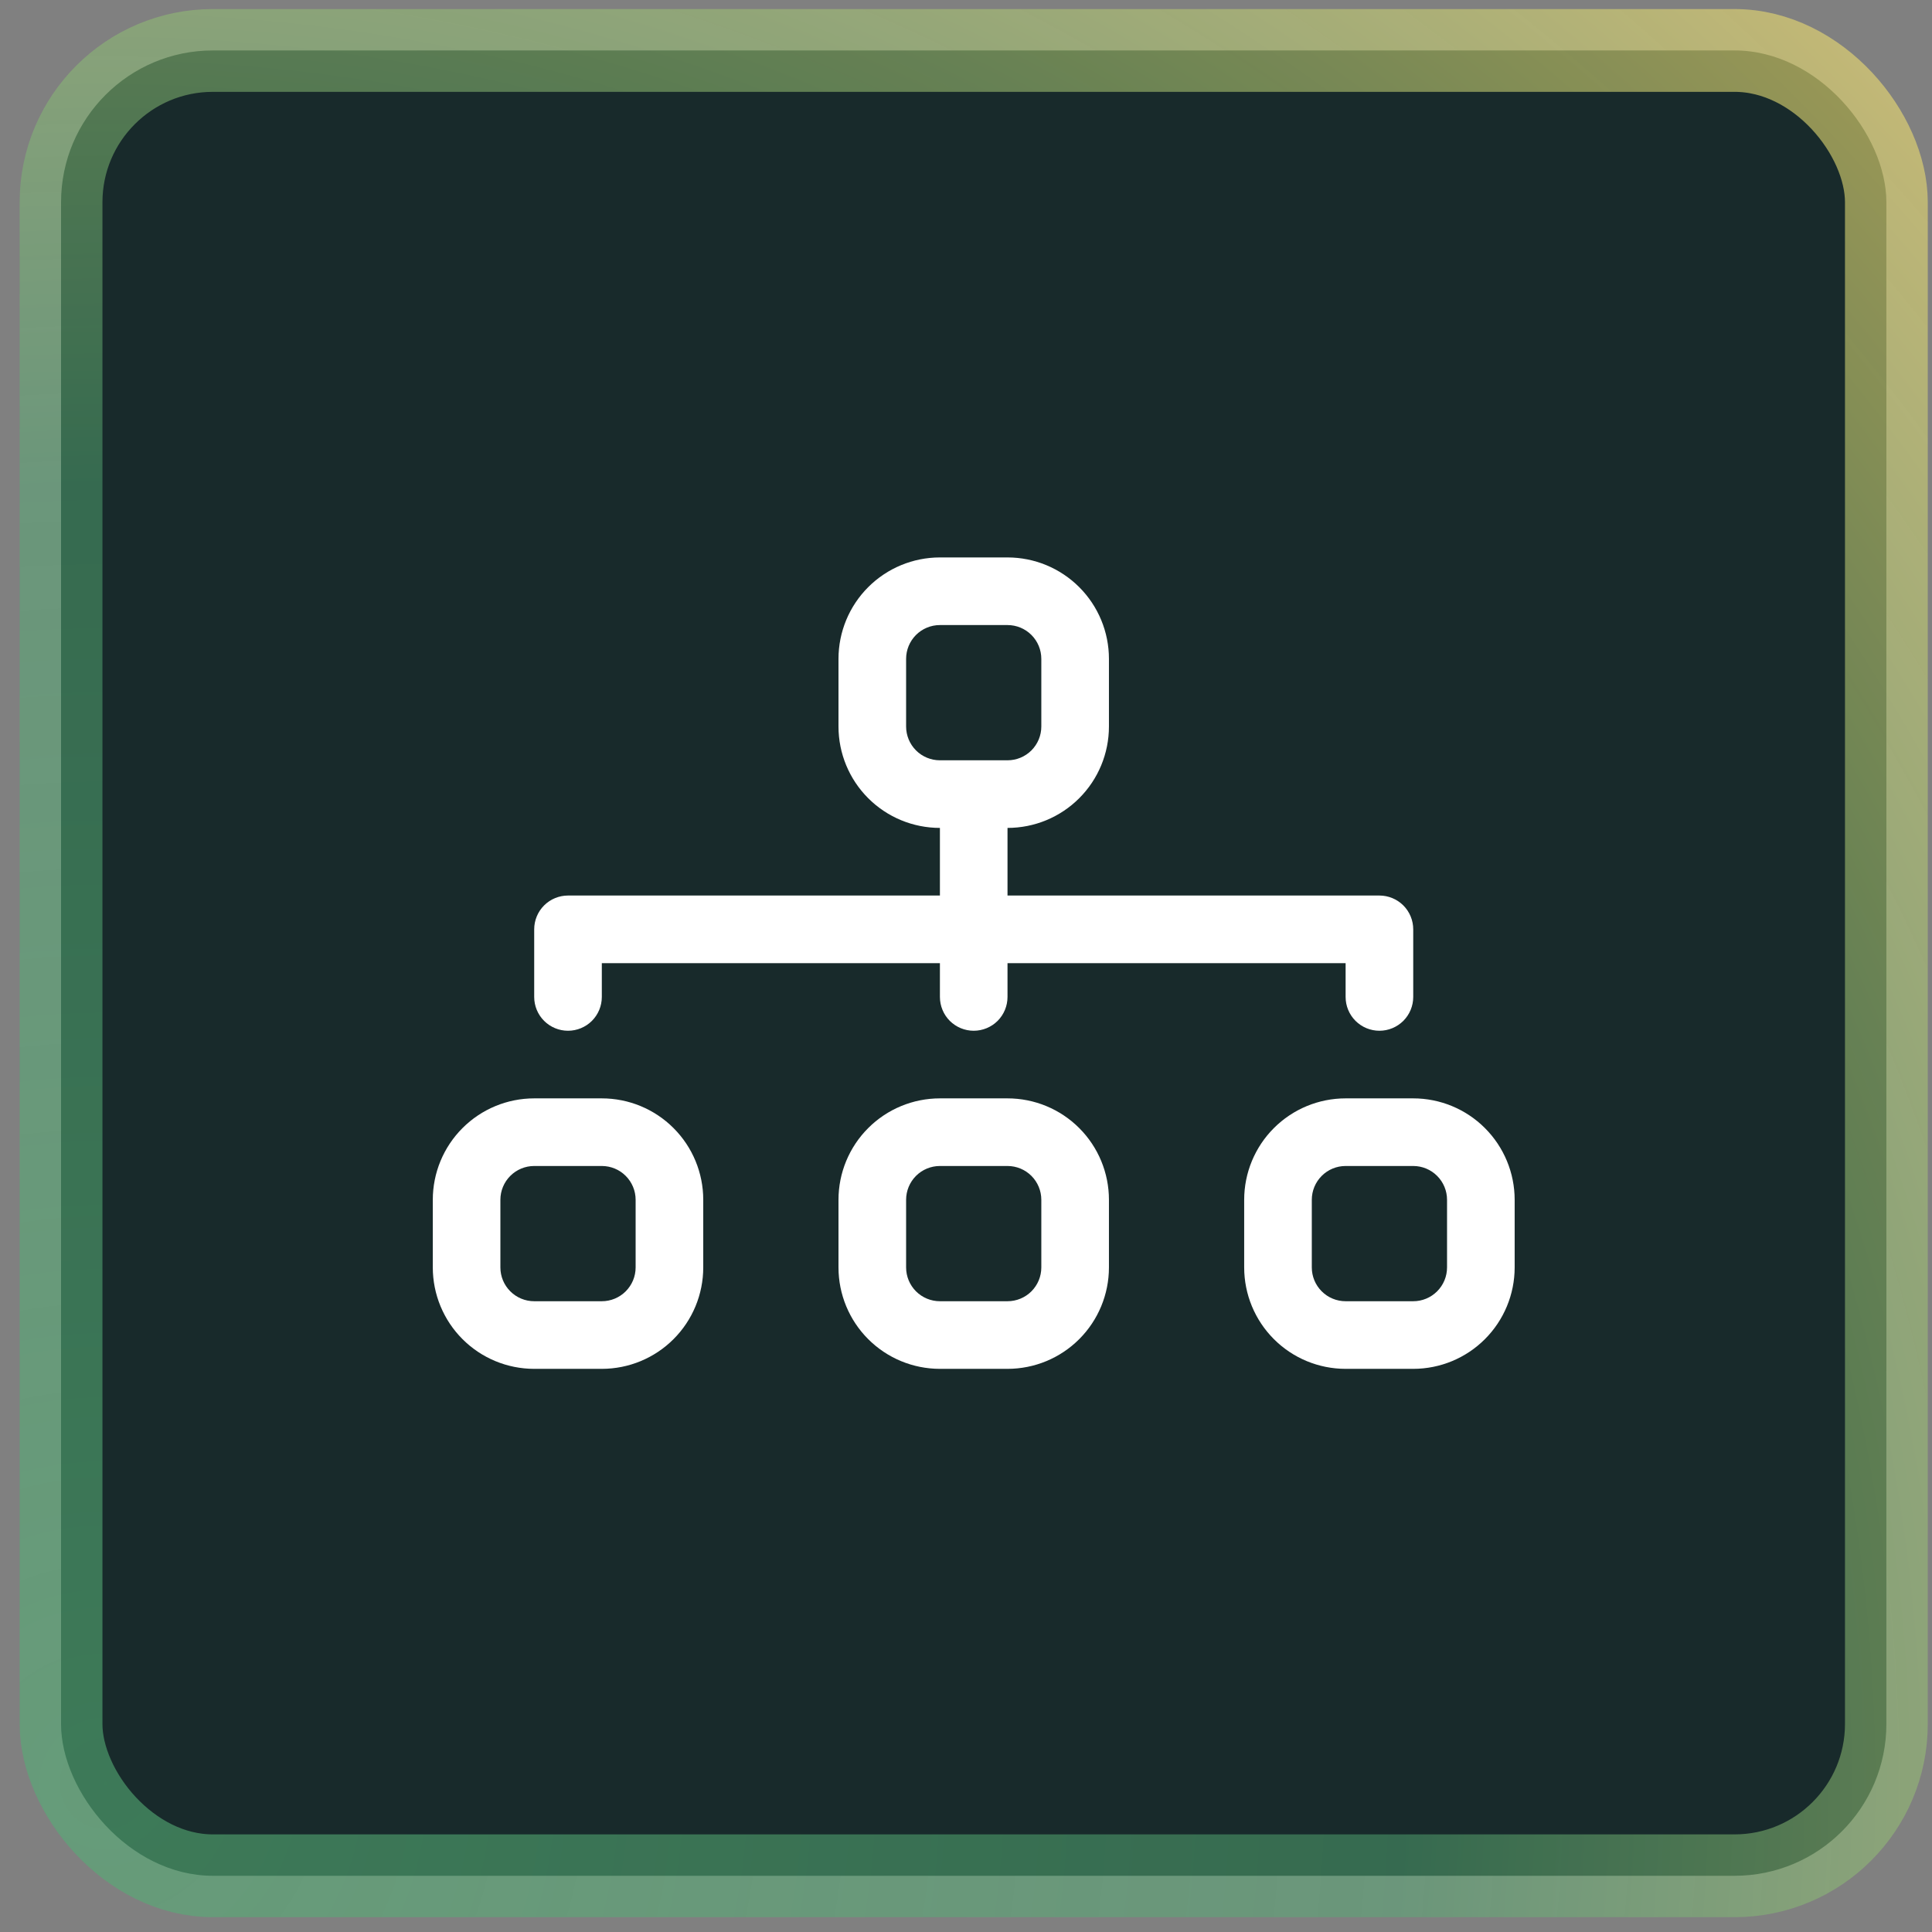 <svg width="70" height="70" viewBox="0 0 70 70" fill="none" xmlns="http://www.w3.org/2000/svg">
<rect x="0" y="0" width="70" height="70" fill="#808080" stroke="none"/>
<rect x="2.212" y="1.828" width="66.135" height="66.135" rx="5.5" fill="#182A2B" stroke="url(#paint0_radial_4723_11100)" stroke-width="3"/>
<path fill-rule="evenodd" clip-rule="evenodd" d="M30.38 23.872C30.38 22.898 30.767 21.963 31.456 21.274C32.145 20.584 33.08 20.197 34.055 20.197H36.504C37.479 20.197 38.414 20.584 39.103 21.274C39.792 21.963 40.179 22.898 40.179 23.872V26.322C40.179 27.297 39.792 28.231 39.103 28.92C38.414 29.61 37.479 29.997 36.504 29.997V32.447H49.979C50.304 32.447 50.615 32.576 50.845 32.805C51.075 33.035 51.204 33.347 51.204 33.672V36.121C51.204 36.446 51.075 36.758 50.845 36.988C50.615 37.217 50.304 37.346 49.979 37.346C49.654 37.346 49.342 37.217 49.113 36.988C48.883 36.758 48.754 36.446 48.754 36.121V34.897H36.504V36.121C36.504 36.446 36.375 36.758 36.146 36.988C35.916 37.217 35.604 37.346 35.279 37.346C34.955 37.346 34.643 37.217 34.413 36.988C34.184 36.758 34.055 36.446 34.055 36.121V34.897H21.805V36.121C21.805 36.446 21.676 36.758 21.446 36.988C21.217 37.217 20.905 37.346 20.58 37.346C20.255 37.346 19.944 37.217 19.714 36.988C19.484 36.758 19.355 36.446 19.355 36.121V33.672C19.355 33.347 19.484 33.035 19.714 32.805C19.944 32.576 20.255 32.447 20.58 32.447H34.055V29.997C33.08 29.997 32.145 29.61 31.456 28.92C30.767 28.231 30.38 27.297 30.38 26.322V23.872ZM36.504 27.547C36.829 27.547 37.141 27.418 37.371 27.188C37.6 26.958 37.729 26.647 37.729 26.322V23.872C37.729 23.547 37.6 23.236 37.371 23.006C37.141 22.776 36.829 22.647 36.504 22.647H34.055C33.73 22.647 33.418 22.776 33.188 23.006C32.959 23.236 32.83 23.547 32.83 23.872V26.322C32.83 26.647 32.959 26.958 33.188 27.188C33.418 27.418 33.73 27.547 34.055 27.547H36.504ZM15.681 43.471C15.681 42.496 16.068 41.562 16.757 40.873C17.446 40.183 18.381 39.796 19.355 39.796H21.805C22.78 39.796 23.715 40.183 24.404 40.873C25.093 41.562 25.48 42.496 25.48 43.471V45.921C25.48 46.895 25.093 47.83 24.404 48.519C23.715 49.209 22.78 49.596 21.805 49.596H19.355C18.381 49.596 17.446 49.209 16.757 48.519C16.068 47.83 15.681 46.895 15.681 45.921V43.471ZM19.355 42.246C19.03 42.246 18.719 42.375 18.489 42.605C18.259 42.835 18.13 43.146 18.13 43.471V45.921C18.13 46.246 18.259 46.557 18.489 46.787C18.719 47.017 19.03 47.146 19.355 47.146H21.805C22.13 47.146 22.442 47.017 22.671 46.787C22.901 46.557 23.03 46.246 23.03 45.921V43.471C23.03 43.146 22.901 42.835 22.671 42.605C22.442 42.375 22.13 42.246 21.805 42.246H19.355ZM30.38 43.471C30.38 42.496 30.767 41.562 31.456 40.873C32.145 40.183 33.08 39.796 34.055 39.796H36.504C37.479 39.796 38.414 40.183 39.103 40.873C39.792 41.562 40.179 42.496 40.179 43.471V45.921C40.179 46.895 39.792 47.83 39.103 48.519C38.414 49.209 37.479 49.596 36.504 49.596H34.055C33.08 49.596 32.145 49.209 31.456 48.519C30.767 47.83 30.38 46.895 30.38 45.921V43.471ZM34.055 42.246C33.73 42.246 33.418 42.375 33.188 42.605C32.959 42.835 32.83 43.146 32.83 43.471V45.921C32.83 46.246 32.959 46.557 33.188 46.787C33.418 47.017 33.73 47.146 34.055 47.146H36.504C36.829 47.146 37.141 47.017 37.371 46.787C37.6 46.557 37.729 46.246 37.729 45.921V43.471C37.729 43.146 37.6 42.835 37.371 42.605C37.141 42.375 36.829 42.246 36.504 42.246H34.055ZM45.079 43.471C45.079 42.496 45.466 41.562 46.155 40.873C46.844 40.183 47.779 39.796 48.754 39.796H51.204C52.178 39.796 53.113 40.183 53.802 40.873C54.491 41.562 54.879 42.496 54.879 43.471V45.921C54.879 46.895 54.491 47.83 53.802 48.519C53.113 49.209 52.178 49.596 51.204 49.596H48.754C47.779 49.596 46.844 49.209 46.155 48.519C45.466 47.83 45.079 46.895 45.079 45.921V43.471ZM48.754 42.246C48.429 42.246 48.117 42.375 47.888 42.605C47.658 42.835 47.529 43.146 47.529 43.471V45.921C47.529 46.246 47.658 46.557 47.888 46.787C48.117 47.017 48.429 47.146 48.754 47.146H51.204C51.529 47.146 51.84 47.017 52.07 46.787C52.3 46.557 52.429 46.246 52.429 45.921V43.471C52.429 43.146 52.3 42.835 52.07 42.605C51.84 42.375 51.529 42.246 51.204 42.246H48.754Z" fill="white"/>
<defs>
<radialGradient id="paint0_radial_4723_11100" cx="0" cy="0" r="1" gradientUnits="userSpaceOnUse" gradientTransform="translate(3.712 64.364) rotate(-44.66) scale(92.464)">
<stop stop-color="#55AD75" stop-opacity="0.61"/>
<stop offset="0.507" stop-color="#55AD75" stop-opacity="0.493"/>
<stop offset="1" stop-color="#F5DC70" stop-opacity="0.64"/>
</radialGradient>
</defs>
</svg>
